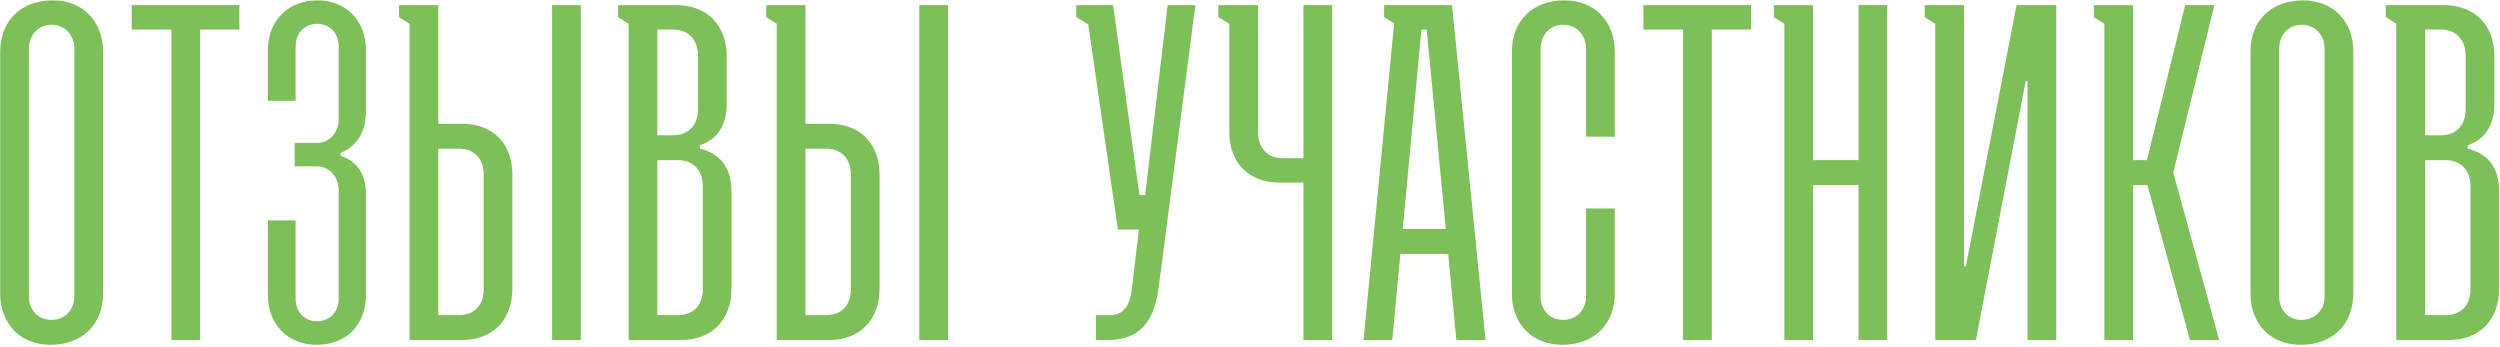 <?xml version="1.0" encoding="UTF-8"?> <svg xmlns="http://www.w3.org/2000/svg" width="548" height="76" viewBox="0 0 548 76" fill="none"><path d="M0.046 64.356V11.299C0.046 4.693 4.45 0.08 11.58 0.08C18.186 0.08 22.59 4.693 22.59 11.299V64.356C22.59 70.962 18.186 75.576 11.056 75.576C4.45 75.576 0.046 70.962 0.046 64.356ZM11.266 70.123C14.202 70.123 16.299 67.921 16.299 64.985V10.67C16.299 7.734 14.307 5.427 11.266 5.427C8.33 5.427 6.338 7.734 6.338 10.67V64.985C6.338 67.921 8.33 70.123 11.266 70.123ZM28.873 6.476V1.128H52.466V6.476H43.868V74.527H37.576V6.476H28.873ZM64.592 36.465V31.327H69.416C72.352 31.327 74.239 28.915 74.239 26.189V10.146C74.239 7.315 72.352 5.218 69.521 5.218C66.689 5.218 64.802 7.315 64.802 10.146V22.099H58.721V10.985C58.721 4.588 63.124 0.08 69.521 0.08C75.917 0.08 80.216 4.588 80.216 10.985V24.406C80.216 28.915 78.224 32.061 74.659 33.529V34.158C78.119 35.311 80.216 38.038 80.216 42.546V64.671C80.216 71.067 76.022 75.576 69.416 75.576C63.02 75.576 58.721 71.067 58.721 64.671V48.313H64.802V65.51C64.802 68.341 66.689 70.438 69.521 70.438C72.247 70.438 74.239 68.341 74.239 65.51V41.707C74.239 38.876 72.352 36.465 69.416 36.465H64.592ZM101.306 27.132C107.912 27.132 112.316 31.327 112.316 38.352V63.203C112.316 70.228 107.912 74.527 101.306 74.527H89.772V5.218L87.465 3.75V1.128H96.063V27.132H101.306ZM121.019 1.128H127.31V74.527H121.019V1.128ZM96.063 69.075H100.572C103.822 69.075 106.024 67.083 106.024 63.413V38.247C106.024 34.682 103.822 32.585 100.572 32.585H96.063V69.075ZM149.331 74.527H137.797V5.218L135.49 3.75V1.128H148.282C154.888 1.128 159.292 5.427 159.292 12.348V22.729C159.292 27.657 157.09 30.593 153.42 31.851V32.585C157.719 33.633 160.341 36.569 160.341 42.022V63.203C160.341 70.228 155.937 74.527 149.331 74.527ZM144.088 29.649H147.548C150.799 29.649 153.001 27.552 153.001 23.987V12.243C153.001 8.573 150.799 6.476 147.548 6.476H144.088V29.649ZM144.088 69.075H148.597C151.847 69.075 154.049 67.083 154.049 63.413V40.764C154.049 37.199 151.847 35.102 148.597 35.102H144.088V69.075ZM181.791 27.132C188.397 27.132 192.801 31.327 192.801 38.352V63.203C192.801 70.228 188.397 74.527 181.791 74.527H170.257V5.218L167.95 3.75V1.128H176.548V27.132H181.791ZM201.504 1.128H207.795V74.527H201.504V1.128ZM176.548 69.075H181.057C184.308 69.075 186.51 67.083 186.51 63.413V38.247C186.51 34.682 184.308 32.585 181.057 32.585H176.548V69.075ZM245.041 50.306L238.54 5.322L235.918 3.75V1.128H243.992L249.759 42.756H251.017L255.946 1.128H262.027L253.953 63.203C252.8 71.801 248.711 74.527 242.734 74.527H240.217V69.075H243.363C246.089 69.075 247.662 67.187 248.081 63.413L249.654 50.306H245.041ZM285.717 74.527V40.03H280.474C273.868 40.03 269.464 35.836 269.464 28.915V5.218L267.052 3.75V1.128H275.755V28.915C275.755 32.585 277.957 34.682 281.208 34.682H285.717V1.128H292.008V74.527H285.717ZM303.397 3.75V1.128H318.287L325.627 74.527H319.23L317.448 55.653H306.962L305.18 74.527H298.888L305.599 5.113L303.397 3.75ZM307.486 50.201H316.923L312.729 6.476H311.576L307.486 50.201ZM347.66 45.692H353.952V64.356C353.952 70.962 349.548 75.576 342.417 75.576C335.811 75.576 331.408 70.962 331.408 64.356V11.299C331.408 4.693 335.811 0.08 342.942 0.08C349.548 0.08 353.952 4.693 353.952 11.299V29.963H347.66V10.67C347.66 7.734 345.668 5.427 342.627 5.427C339.691 5.427 337.699 7.734 337.699 10.67V64.985C337.699 67.921 339.691 70.123 342.627 70.123C345.563 70.123 347.66 67.921 347.66 64.985V45.692ZM360.235 6.476V1.128H383.827V6.476H375.229V74.527H368.938V6.476H360.235ZM388.824 3.75V1.128H397.422V35.102H407.383V1.128H413.674V74.527H407.383V40.554H397.422V74.527H391.13V5.218L388.824 3.75ZM421.898 1.128H430.496V58.38H430.916L442.031 1.128H450.734V74.527H444.442V17.8H444.023L433.118 74.527H424.205V5.218L421.898 3.75V1.128ZM461.273 74.527V5.218L458.967 3.75V1.128H467.565V35.102H470.606L478.994 1.128H485.39L476.373 37.828L486.439 74.527H480.043L470.71 40.554H467.565V74.527H461.273ZM493.299 64.356V11.299C493.299 4.693 497.703 0.08 504.834 0.08C511.44 0.08 515.844 4.693 515.844 11.299V64.356C515.844 70.962 511.44 75.576 504.309 75.576C497.703 75.576 493.299 70.962 493.299 64.356ZM504.519 70.123C507.455 70.123 509.552 67.921 509.552 64.985V10.67C509.552 7.734 507.56 5.427 504.519 5.427C501.583 5.427 499.591 7.734 499.591 10.67V64.985C499.591 67.921 501.583 70.123 504.519 70.123ZM536.807 74.527H525.272V5.218L522.966 3.75V1.128H535.758C542.364 1.128 546.768 5.427 546.768 12.348V22.729C546.768 27.657 544.566 30.593 540.896 31.851V32.585C545.195 33.633 547.816 36.569 547.816 42.022V63.203C547.816 70.228 543.412 74.527 536.807 74.527ZM531.564 29.649H535.024C538.274 29.649 540.476 27.552 540.476 23.987V12.243C540.476 8.573 538.274 6.476 535.024 6.476H531.564V29.649ZM531.564 69.075H536.073C539.323 69.075 541.525 67.083 541.525 63.413V40.764C541.525 37.199 539.323 35.102 536.073 35.102H531.564V69.075Z" fill="#7DBF58"></path></svg> 